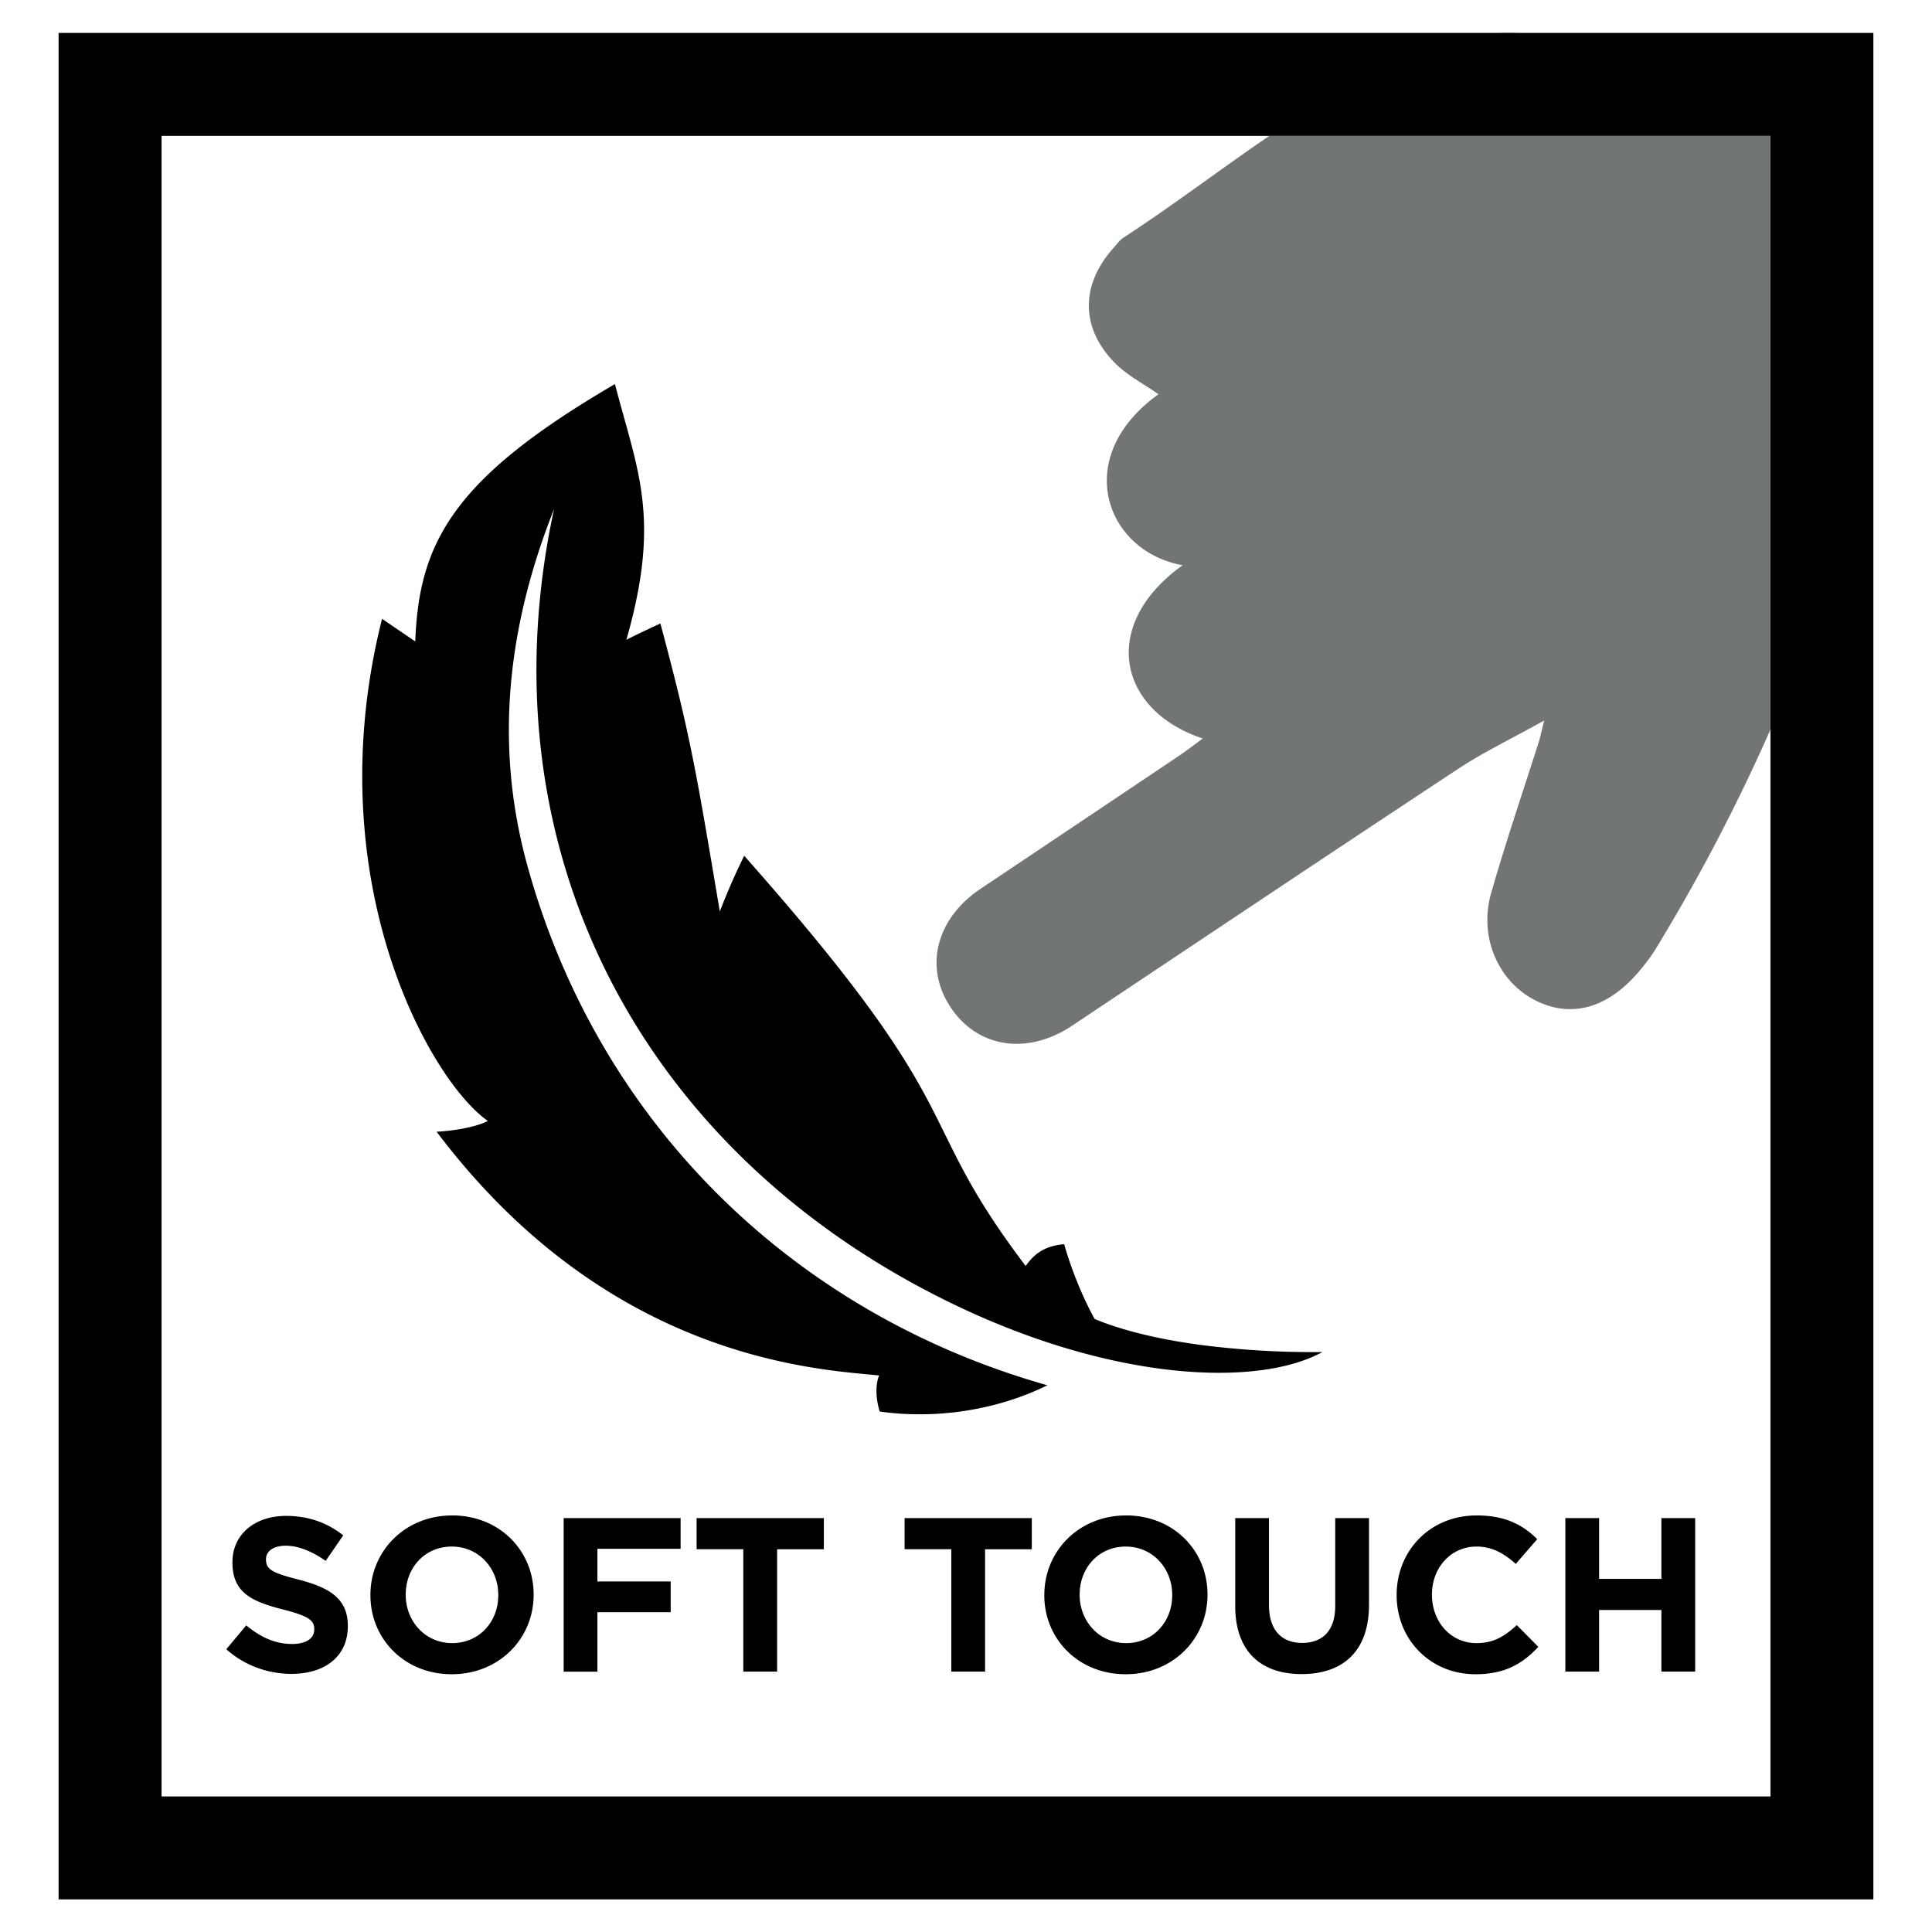 <svg width="64" height="64" fill="none" xmlns="http://www.w3.org/2000/svg"><g clip-path="url(#a)"><path d="M50.302 1.09h-.692c.23-.013.461-.013.692 0Zm8.347 3.411v19.664a61.915 61.915 0 0 1-3.82 7.299c-.148.24-.325.463-.504.68-1.052 1.262-2.285 1.606-3.489.982-1.216-.63-1.855-2.103-1.437-3.551.484-1.689 1.053-3.353 1.585-5.03.044-.14.07-.285.169-.677-1.074.6-2.005 1.044-2.857 1.606-4.27 2.817-8.522 5.665-12.78 8.503-1.462.975-3.091.747-3.996-.564-.927-1.346-.526-2.977.975-3.98a4019.63 4019.63 0 0 0 6.57-4.402c.253-.17.495-.36.778-.567-2.8-.927-3.44-3.747-.668-5.74-2.565-.46-3.694-3.589-.8-5.663-.487-.345-1.055-.634-1.472-1.066-1.124-1.17-1.096-2.58-.008-3.793.106-.117.201-.252.33-.335 1.639-1.069 3.203-2.262 4.822-3.366h16.602Z" fill="#717576"/><path d="M1.941 1.09v61.83H62.06V1.09H1.94ZM58.65 59.51H5.352V4.501H58.65v55.008Z" fill="#000"/><path d="m7.496 54.633.661-.79c.458.377.939.616 1.52.616.457 0 .733-.181.733-.479v-.014c0-.284-.174-.43-1.025-.647-1.024-.262-1.685-.546-1.685-1.555v-.015c0-.923.74-1.533 1.78-1.533.741 0 1.374.231 1.89.646l-.582.843c-.451-.311-.893-.501-1.323-.501-.429 0-.653.196-.653.443v.016c0 .333.218.443 1.097.668 1.032.269 1.613.64 1.613 1.526v.014c0 1.01-.77 1.578-1.867 1.578-.771 0-1.548-.27-2.159-.816Zm9.01-1.787v-.015c0-.87-.639-1.599-1.54-1.599-.902 0-1.526.713-1.526 1.584v.015c0 .87.64 1.599 1.54 1.599.902 0 1.526-.712 1.526-1.584Zm-4.235 0v-.015c0-1.446 1.14-2.63 2.71-2.63s2.696 1.17 2.696 2.616v.014c0 1.447-1.14 2.63-2.711 2.63-1.57 0-2.695-1.17-2.695-2.615Zm6.402-2.558h3.873v1.018H19.79v1.082h2.427v1.018H19.79v1.97h-1.118v-5.088Zm5.951 1.032h-1.548v-1.032h4.215v1.033h-1.548v4.054h-1.12V51.32Zm6.889 0h-1.547v-1.032h4.214v1.033h-1.548v4.054h-1.119V51.32Zm7.318 1.526v-.015c0-.87-.639-1.599-1.54-1.599-.902 0-1.526.713-1.526 1.584v.015c0 .87.64 1.599 1.54 1.599s1.526-.712 1.526-1.584Zm-4.236 0v-.015c0-1.446 1.14-2.63 2.71-2.63S40 51.37 40 52.817v.014c0 1.447-1.14 2.63-2.71 2.63s-2.696-1.17-2.696-2.615Zm6.323.349v-2.906h1.118v2.877c0 .828.415 1.258 1.099 1.258.683 0 1.096-.415 1.096-1.22v-2.915h1.119v2.871c0 1.54-.865 2.296-2.231 2.296-1.366 0-2.201-.764-2.201-2.261Zm5.348-.349v-.015c0-1.446 1.09-2.63 2.652-2.63.959 0 1.534.32 2.005.785l-.712.821c-.393-.356-.793-.575-1.301-.575-.856 0-1.475.713-1.475 1.584v.015c0 .87.603 1.599 1.475 1.599.581 0 .938-.233 1.337-.596l.712.72c-.523.559-1.104.907-2.085.907-1.497 0-2.608-1.154-2.608-2.615Zm5.588-2.558h1.118v2.014h2.064v-2.014h1.119v5.087h-1.119v-2.042h-2.064v2.042h-1.118v-5.087Zm-24.477-4.914c.739.103 1.336.149 1.745.19-.128.316-.113.766.02 1.195 1.84.259 3.855-.032 5.555-.87-8.214-2.32-14.79-8.463-17.214-17.167-.995-3.574-.873-7.463.871-11.86-2.426 11.202 2.849 21.366 13.296 26.373 2.393 1.147 4.672 1.81 6.645 2.087 2.408.338 4.36.1 5.51-.534a28.822 28.822 0 0 1-4.17-.254c-1.521-.215-2.644-.533-3.374-.842-.687-1.25-1.007-2.477-1.009-2.477-.64.059-.979.305-1.275.722-3.874-5.111-1.605-4.88-9.325-13.588a22.08 22.08 0 0 0-.807 1.845c-.795-4.706-.957-5.76-1.968-9.539-.379.172-.755.35-1.127.538 1.162-4.063.361-5.604-.379-8.47-5.361 3.124-6.493 5.247-6.615 8.526l-1.1-.75c-2.173 8.622 1.584 15.297 3.505 16.633-.435.23-1.275.34-1.697.358 4.569 6.062 9.91 7.462 12.913 7.884Z" fill="#000"/></g><defs><clipPath id="a"><path fill="#fff" transform="translate(1.941 1.08)" d="M0 0h60.117v61.84H0z"/></clipPath></defs></svg>